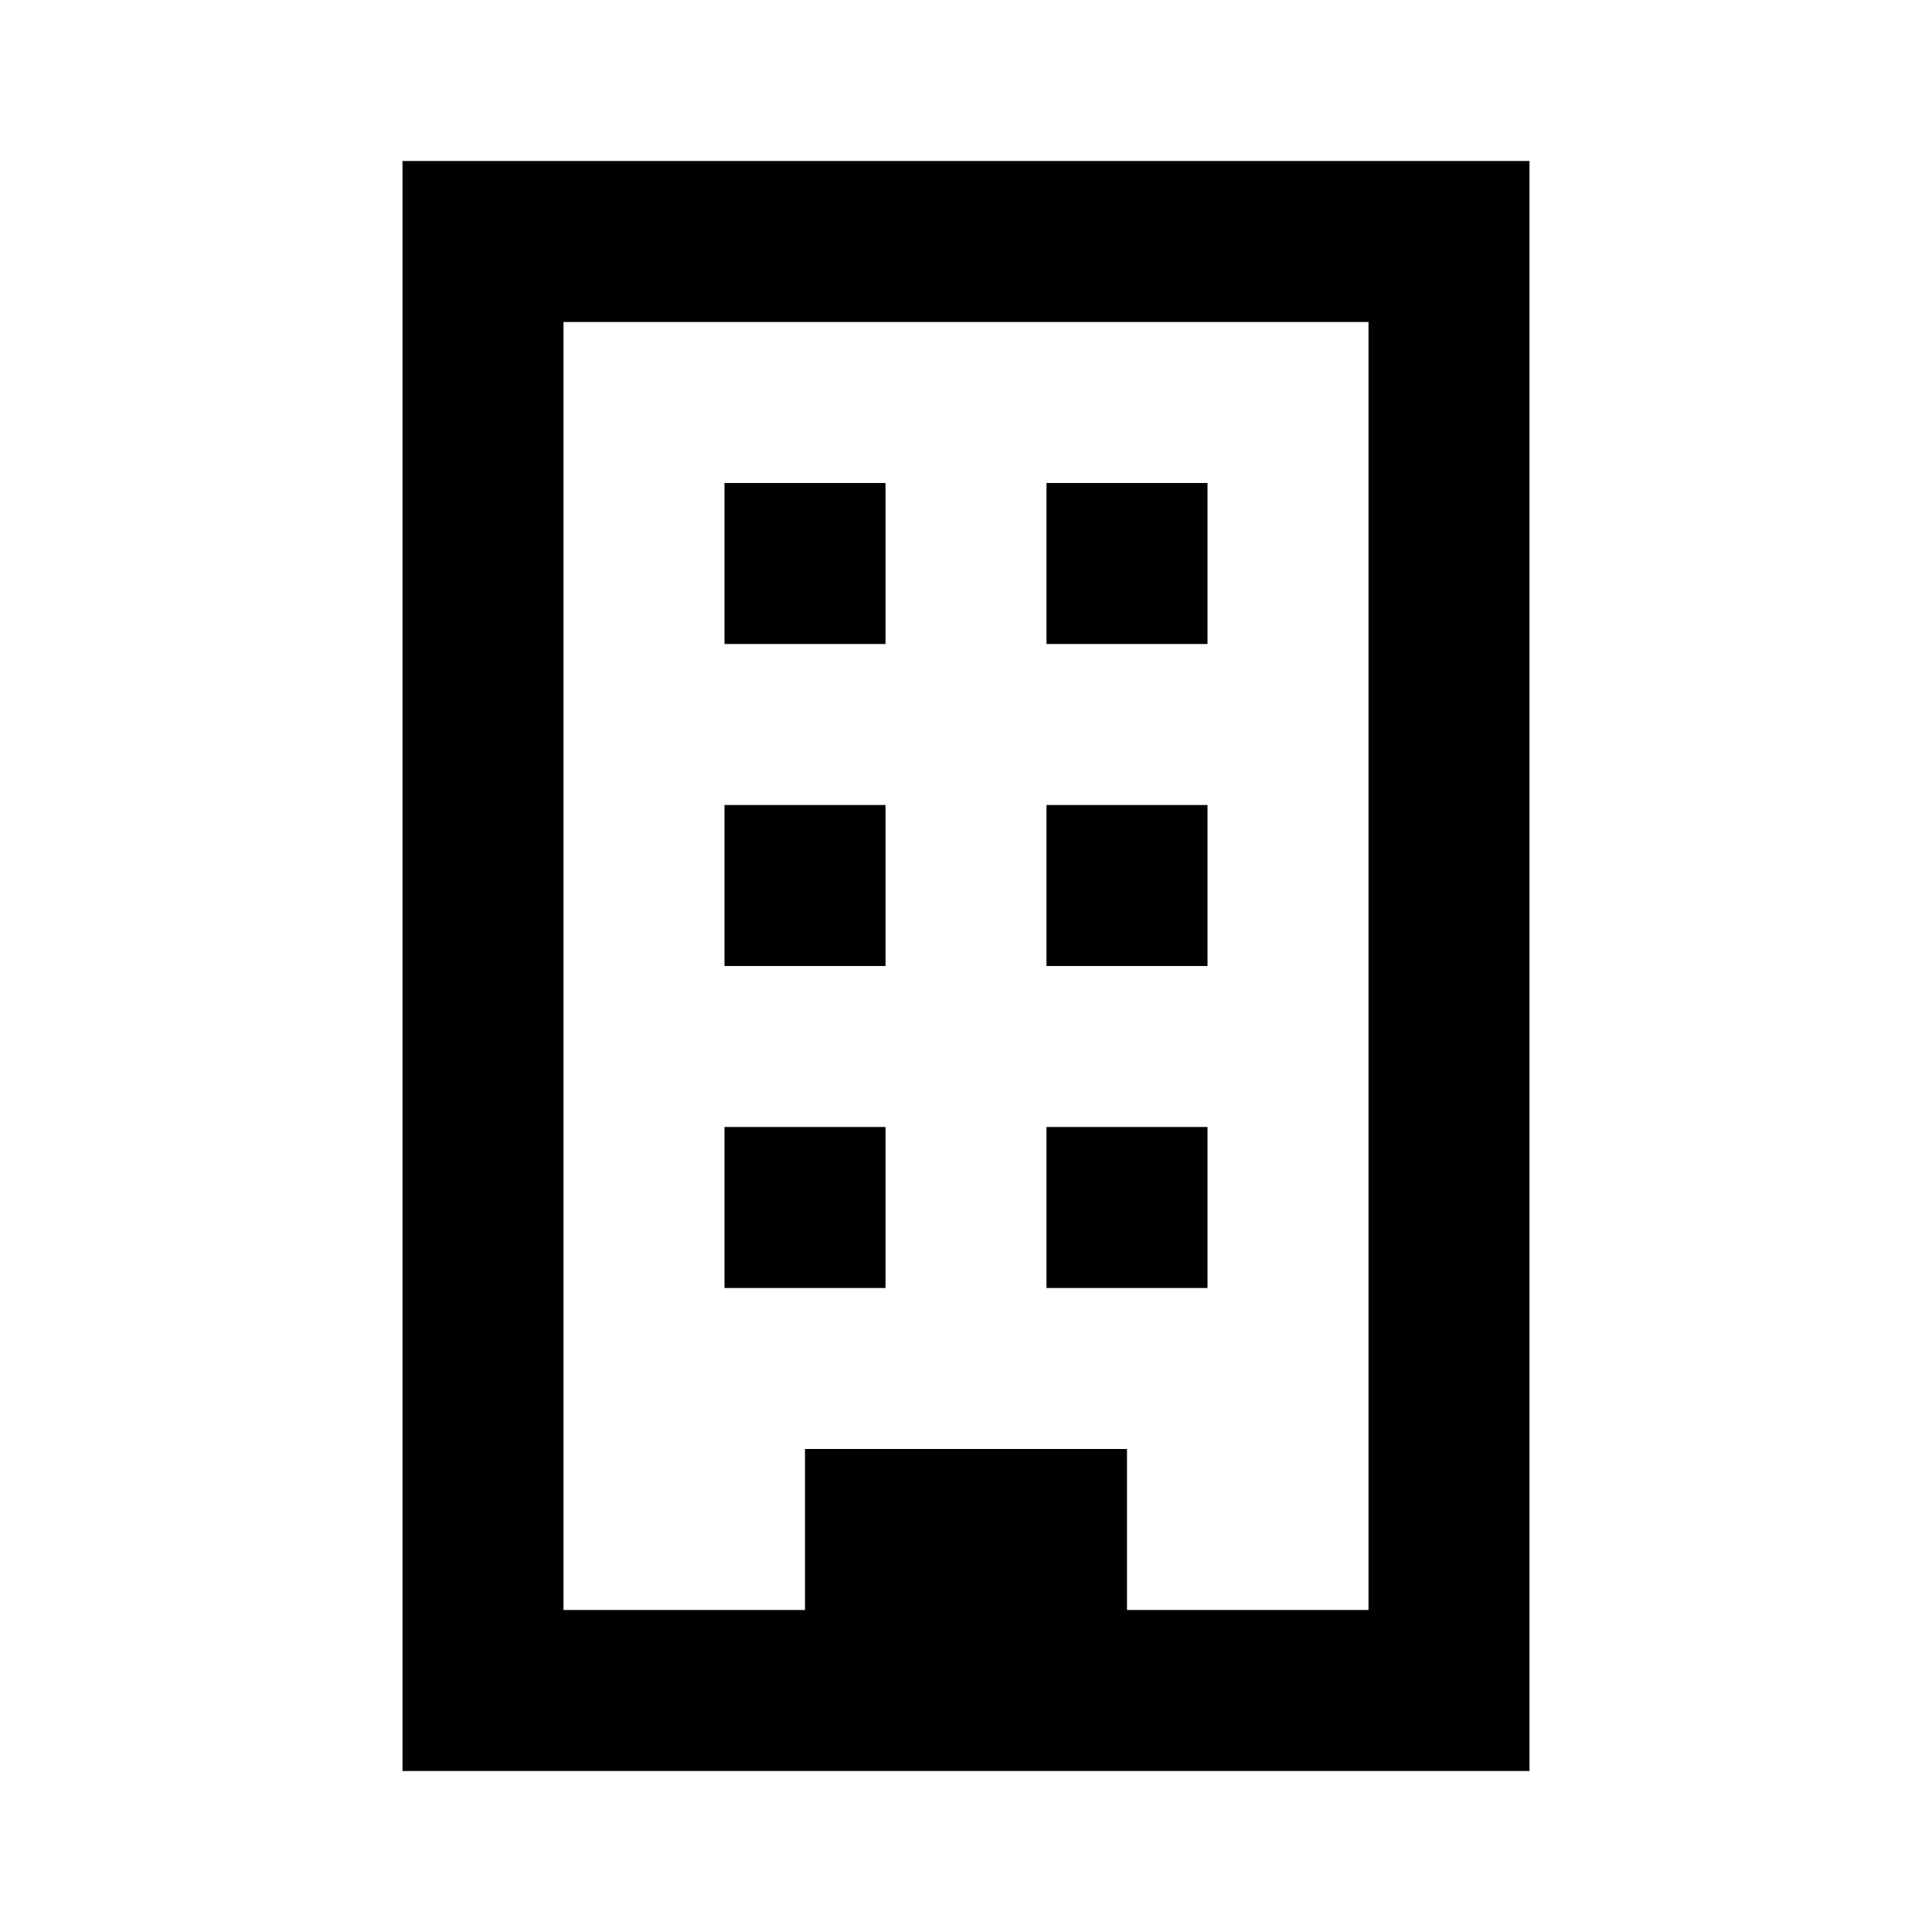<svg width="24" height="24" viewBox="0 0 24 24" fill="none" xmlns="http://www.w3.org/2000/svg">
<path d="M9 6H11V8H9V6Z" fill="black"/>
<path d="M9 10H11V12H9V10Z" fill="black"/>
<path d="M13 6H15V8H13V6Z" fill="black"/>
<path d="M13 10H15V12H13V10Z" fill="black"/>
<path d="M11 14H9V16H11V14Z" fill="black"/>
<path d="M15 14H13V16H15V14Z" fill="black"/>
<path fill-rule="evenodd" clip-rule="evenodd" d="M19 22V2H5V22H19ZM7 4H17V20H14V18H10V20H7V4Z" fill="black"/>
</svg>
